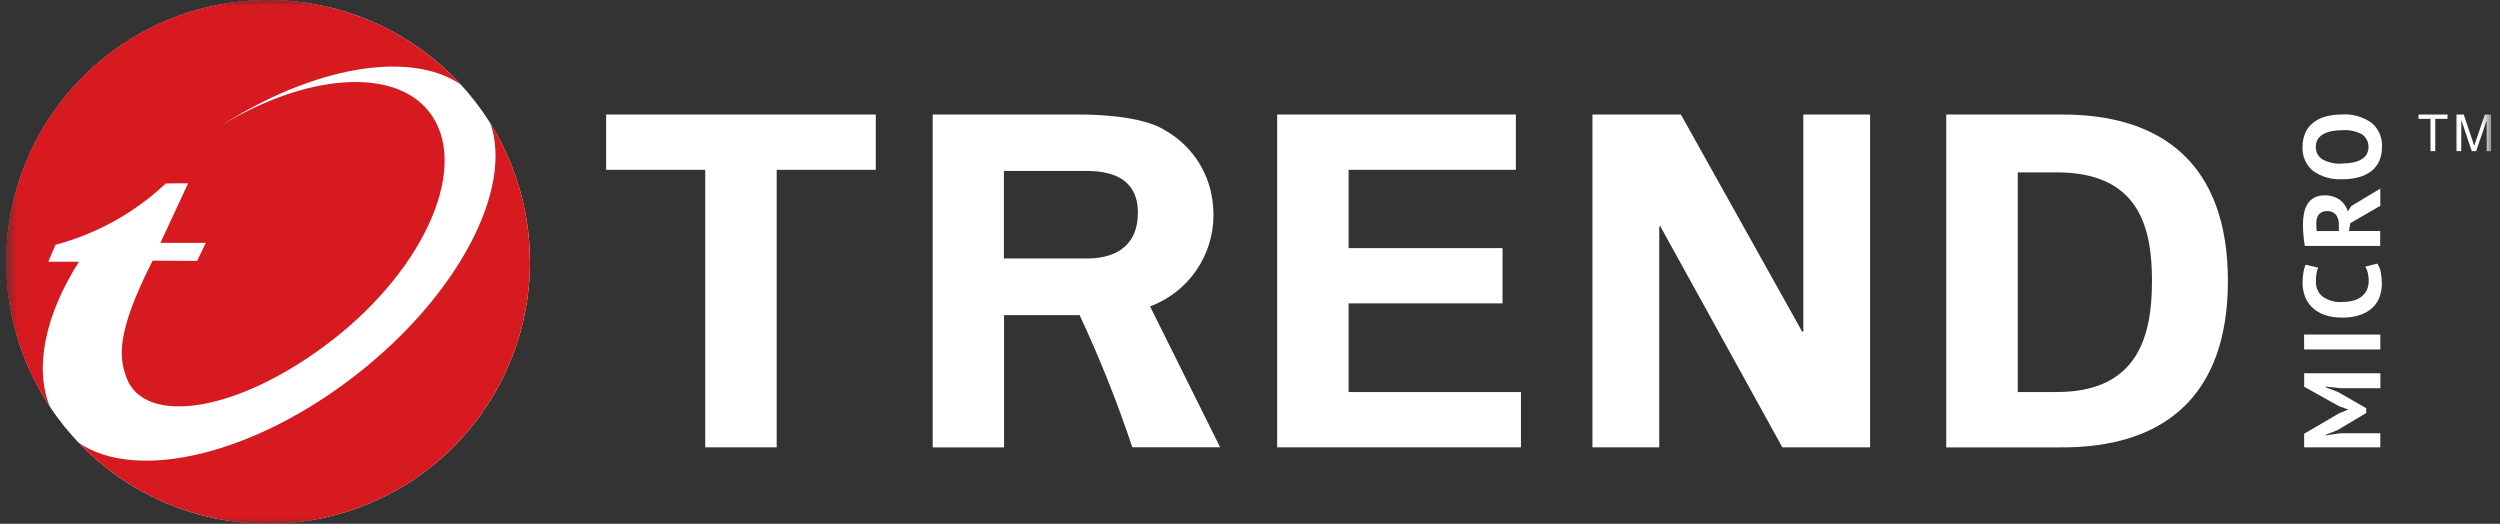 <svg width="210" height="44" viewBox="0 0 210 44" fill="none" xmlns="http://www.w3.org/2000/svg">
<rect x="0" y="0" width="210" height="44" fill="#333333" stroke="none"/>
<g clip-path="url(#clip0_1549_4757)">
<mask id="mask0_1549_4757" style="mask-type:luminance" maskUnits="userSpaceOnUse" x="0" y="0" width="210" height="44">
<path d="M209.272 0H0.519V44H209.272V0Z" fill="white"/>
</mask>
<g mask="url(#mask0_1549_4757)">
<path d="M44.519 22.002C44.519 26.352 43.229 30.605 40.812 34.222C38.395 37.84 34.96 40.659 30.94 42.324C26.921 43.989 22.498 44.425 18.231 43.576C13.964 42.727 10.045 40.633 6.968 37.556C3.892 34.48 1.797 30.561 0.948 26.294C0.099 22.027 0.534 17.604 2.199 13.585C3.864 9.565 6.683 6.13 10.3 3.712C13.917 1.295 18.17 0.005 22.521 0.004C25.409 0.004 28.27 0.573 30.939 1.678C33.608 2.784 36.033 4.404 38.076 6.447C40.119 8.489 41.739 10.914 42.845 13.583C43.95 16.252 44.519 19.113 44.519 22.002Z" fill="white"/>
<path d="M4.201 34.19C1.131 29.582 -0.088 23.986 0.786 18.518C1.661 13.051 4.566 8.114 8.92 4.694C13.275 1.273 18.759 -0.379 24.278 0.066C29.797 0.512 34.946 3.022 38.695 7.096C34.445 4.191 26.342 5.58 18.614 10.531C25.621 6.253 33.065 5.576 36.051 9.397C39.484 13.787 35.875 22.345 27.984 28.512C20.093 34.679 12.091 35.839 10.607 31.68C10.062 30.128 9.634 28.147 12.822 21.895L16.561 21.914L17.282 20.402H13.475L15.8 15.399C15.8 15.399 13.941 15.399 13.924 15.412C11.311 17.87 8.129 19.64 4.662 20.563L4.058 21.984H6.632C3.754 26.506 2.869 30.962 4.201 34.19Z" fill="#D71920"/>
<path d="M44.519 22.002C44.519 26.396 43.202 30.69 40.739 34.329C38.276 37.969 34.779 40.787 30.7 42.421C26.62 44.055 22.145 44.429 17.85 43.496C13.556 42.564 9.639 40.366 6.605 37.187C11.432 40.505 21.262 38.247 29.943 31.466C38.536 24.754 43.107 15.875 41.195 10.367C43.372 13.856 44.522 17.889 44.513 22.002" fill="#D71920"/>
<path d="M196.622 32.608L195.35 32.472V32.527L196.374 32.92L198.764 34.287V34.688L196.368 36.122L195.348 36.528V36.572L196.616 36.392H199.946V37.578H193.549V36.432L196.478 34.723L197.209 34.42V34.384L196.456 34.108L193.551 32.488V31.355H199.953V32.608H196.622Z" fill="white"/>
<path d="M199.947 28.102H193.545V29.356H199.947V28.102Z" fill="white"/>
<path d="M199.691 22.137C199.841 22.362 199.942 22.616 199.988 22.882C200.048 23.188 200.078 23.499 200.077 23.811C200.08 24.182 200.02 24.551 199.901 24.903C199.78 25.246 199.583 25.558 199.324 25.814C199.029 26.095 198.677 26.309 198.291 26.442C197.795 26.609 197.273 26.688 196.749 26.677C196.211 26.69 195.676 26.603 195.17 26.42C194.785 26.268 194.436 26.038 194.145 25.744C193.893 25.479 193.702 25.162 193.586 24.815C193.474 24.485 193.416 24.139 193.414 23.791C193.41 23.479 193.436 23.168 193.49 22.861C193.529 22.647 193.588 22.437 193.666 22.234L194.727 22.482C194.655 22.641 194.606 22.81 194.582 22.983C194.549 23.214 194.534 23.448 194.538 23.682C194.529 23.913 194.573 24.143 194.667 24.354C194.761 24.565 194.902 24.752 195.079 24.9C195.567 25.249 196.163 25.414 196.761 25.364C197.065 25.367 197.368 25.331 197.662 25.256C197.915 25.194 198.152 25.081 198.358 24.923C198.551 24.774 198.707 24.582 198.814 24.363C198.925 24.12 198.978 23.854 198.971 23.587C198.976 23.353 198.949 23.119 198.89 22.892C198.844 22.718 198.774 22.551 198.682 22.395L199.702 22.143L199.691 22.137Z" fill="white"/>
<path d="M193.603 20.663C193.575 20.518 193.554 20.374 193.535 20.207C193.516 20.039 193.499 19.886 193.486 19.723C193.473 19.56 193.463 19.403 193.454 19.25C193.446 19.097 193.446 18.962 193.446 18.83C193.444 18.534 193.473 18.237 193.531 17.946C193.579 17.673 193.674 17.411 193.811 17.17C193.945 16.942 194.137 16.752 194.366 16.619C194.637 16.472 194.942 16.401 195.25 16.411C195.706 16.391 196.155 16.519 196.531 16.776C196.86 17.02 197.101 17.363 197.217 17.756L197.505 17.308L199.946 15.843V17.285L197.427 18.745L197.31 19.405H199.936V20.658H193.597L193.603 20.663ZM194.568 18.741C194.568 18.868 194.568 18.994 194.577 19.12C194.577 19.217 194.588 19.314 194.608 19.409H196.466V18.877C196.48 18.582 196.397 18.291 196.231 18.047C196.134 17.936 196.011 17.851 195.874 17.797C195.737 17.742 195.589 17.721 195.442 17.735C195.323 17.729 195.204 17.748 195.093 17.793C194.983 17.837 194.883 17.905 194.802 17.992C194.635 18.205 194.553 18.472 194.572 18.741H194.568Z" fill="white"/>
<path d="M196.745 15.05C195.867 15.107 194.997 14.858 194.282 14.346C193.992 14.101 193.763 13.791 193.612 13.442C193.462 13.092 193.395 12.713 193.417 12.334C193.407 11.921 193.489 11.511 193.656 11.133C193.808 10.798 194.043 10.506 194.337 10.285C194.649 10.046 195.007 9.874 195.389 9.78C195.834 9.667 196.292 9.612 196.751 9.617C197.631 9.559 198.504 9.81 199.219 10.325C199.51 10.57 199.739 10.879 199.889 11.227C200.04 11.576 200.106 11.955 200.085 12.334C200.095 12.749 200.015 13.161 199.849 13.543C199.697 13.877 199.465 14.168 199.173 14.391C198.858 14.624 198.501 14.794 198.121 14.891C197.675 15.006 197.215 15.063 196.754 15.059L196.745 15.05ZM196.745 13.733C197.044 13.735 197.344 13.708 197.638 13.652C197.883 13.607 198.12 13.522 198.338 13.4C198.523 13.294 198.681 13.146 198.798 12.967C198.949 12.693 198.996 12.374 198.931 12.068C198.865 11.762 198.691 11.49 198.441 11.302C197.924 11.018 197.334 10.891 196.745 10.937C196.455 10.936 196.165 10.962 195.879 11.014C195.633 11.06 195.394 11.143 195.171 11.257C194.98 11.361 194.818 11.509 194.698 11.69C194.582 11.887 194.524 12.111 194.53 12.339C194.523 12.544 194.569 12.746 194.663 12.928C194.757 13.11 194.896 13.264 195.067 13.377C195.578 13.657 196.159 13.784 196.741 13.742L196.745 13.733Z" fill="white"/>
<path d="M205.587 9.983H204.562V12.695H204.161V9.983H203.152V9.622H205.593L205.587 9.983Z" fill="white"/>
<path d="M209.273 12.695H208.884V10.123L207.992 12.695H207.627L206.751 10.078L206.742 12.695H206.345V9.622H206.954L207.686 11.796C207.686 11.796 207.717 11.887 207.766 12.053C207.794 12.118 207.814 12.187 207.826 12.256L207.997 11.76L208.733 9.622H209.274L209.273 12.695Z" fill="white"/>
<path d="M107.282 9.618H127.334V14.265H113.282V20.842H126.212V25.484H113.282V32.932H127.759V37.576H107.282V9.618Z" fill="white"/>
<path d="M149.717 37.576L139.454 18.985L139.377 19.066V37.576H133.766V9.618H141.194L151.399 27.885L151.48 27.808V9.618H157.087V37.576H149.717Z" fill="white"/>
<path d="M173.005 9.618H163.484V37.579H173.005C181.726 37.656 187.143 33.316 187.143 23.599C187.143 13.881 181.724 9.536 173.005 9.622M172.589 32.932H169.492V14.481H172.597C179.716 14.4 180.766 19.141 180.766 23.594C180.766 28.048 179.715 33.015 172.597 32.928" fill="white"/>
<path d="M50.916 9.618H73.565V14.265H65.241V37.576H59.24V14.265H50.916V9.618Z" fill="white"/>
<path d="M96.595 25.742C98.166 25.16 99.52 24.109 100.475 22.732C101.429 21.354 101.938 19.717 101.933 18.042C101.932 17.628 101.902 17.215 101.842 16.805C101.672 15.565 101.212 14.381 100.499 13.351C99.787 12.322 98.841 11.474 97.74 10.878C97.469 10.706 95.711 9.618 90.513 9.618C90.409 9.618 90.309 9.618 90.21 9.618H78.346V37.581H84.341V26.472H90.689C92.376 30.084 93.854 33.789 95.115 37.57H102.491L96.608 25.741L96.595 25.742ZM84.333 14.36H91.416C93.793 14.396 95.282 15.253 95.549 17.245V17.281C95.558 17.349 95.562 17.426 95.568 17.489C95.573 17.553 95.576 17.633 95.581 17.697V17.961C95.558 20.387 94.016 21.678 91.412 21.712H84.328V14.364L84.333 14.36Z" fill="white"/>
</g>
</g>
<defs>
<clipPath id="clip0_1549_4757">
<rect width="208.753" height="44" fill="white" transform="translate(0.519)"/>
</clipPath>
</defs>
</svg>
